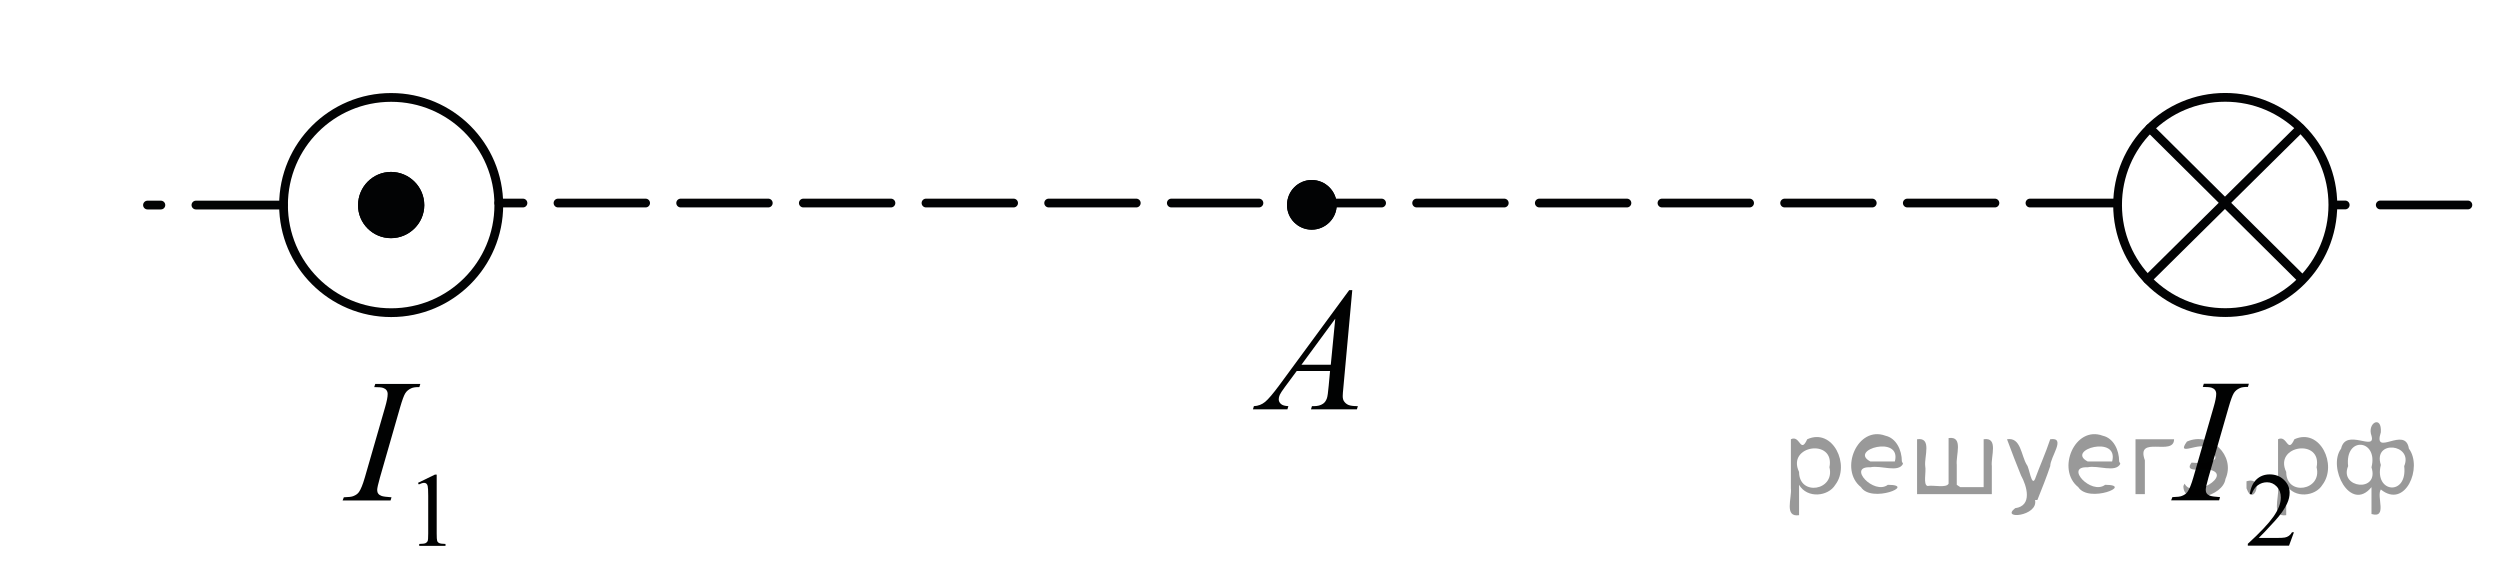 <?xml version="1.0" encoding="utf-8"?>
<!-- Generator: Adobe Illustrator 16.0.0, SVG Export Plug-In . SVG Version: 6.00 Build 0)  -->
<!DOCTYPE svg PUBLIC "-//W3C//DTD SVG 1.1//EN" "http://www.w3.org/Graphics/SVG/1.1/DTD/svg11.dtd">
<svg version="1.1" id="Слой_1" xmlns="http://www.w3.org/2000/svg" xmlns:xlink="http://www.w3.org/1999/xlink" x="0px" y="0px"
	 width="214px" height="49.685px" viewBox="0 0 214 49.685" enable-background="new 0 0 214 49.685" xml:space="preserve">
<g>
	<path fill="none" stroke="#020304" stroke-width="0.75" stroke-linecap="round" stroke-linejoin="round" stroke-miterlimit="8" d="
		M33.483,8.34c-5.092,0-9.213,4.13-9.213,9.209c0,5.094,4.128,9.216,9.213,9.216c5.09,0,9.215-4.123,9.215-9.216
		C42.699,12.465,38.575,8.34,33.483,8.34L33.483,8.34z"/>
</g>
<g>
	<g>
		<defs>
			<rect id="SVGID_1_" x="26.839" y="27.765" width="15.07" height="21.92"/>
		</defs>
		<clipPath id="SVGID_2_">
			<use xlink:href="#SVGID_1_"  overflow="visible"/>
		</clipPath>
		<g clip-path="url(#SVGID_2_)">
			<path fill="#010202" d="M35.778,41.333l1.457-0.71h0.146v5.05c0,0.335,0.014,0.544,0.041,0.626
				c0.028,0.082,0.087,0.146,0.175,0.189s0.269,0.068,0.538,0.074v0.163h-2.25v-0.163c0.282-0.006,0.466-0.029,0.548-0.072
				s0.14-0.101,0.173-0.172c0.032-0.072,0.048-0.287,0.048-0.646v-3.229c0-0.437-0.015-0.716-0.044-0.838
				c-0.021-0.095-0.058-0.164-0.112-0.207c-0.055-0.045-0.12-0.066-0.195-0.066c-0.108,0-0.262,0.046-0.455,0.137L35.778,41.333z"/>
		</g>
	</g>
	<g>
		<defs>
			<rect id="SVGID_3_" x="26.839" y="27.765" width="15.07" height="21.92"/>
		</defs>
		<clipPath id="SVGID_4_">
			<use xlink:href="#SVGID_3_"  overflow="visible"/>
		</clipPath>
		<g clip-path="url(#SVGID_4_)">
			<path fill="#010202" d="M33.513,42.568l-0.081,0.272h-4.104l0.103-0.272c0.412-0.01,0.685-0.043,0.817-0.103
				c0.216-0.083,0.375-0.198,0.478-0.346c0.162-0.23,0.329-0.644,0.501-1.236l1.736-6.019c0.146-0.5,0.221-0.879,0.221-1.133
				c0-0.128-0.032-0.235-0.096-0.324c-0.064-0.09-0.16-0.156-0.29-0.202c-0.132-0.048-0.386-0.07-0.763-0.07l0.088-0.272h3.855
				l-0.08,0.272c-0.314-0.005-0.548,0.029-0.699,0.103c-0.221,0.099-0.389,0.238-0.504,0.42c-0.115,0.181-0.265,0.582-0.445,1.207
				l-1.729,6.019c-0.157,0.555-0.235,0.908-0.235,1.06c0,0.123,0.03,0.228,0.093,0.313c0.062,0.086,0.158,0.151,0.293,0.199
				C32.806,42.502,33.086,42.54,33.513,42.568z"/>
		</g>
	</g>
</g>
<line fill="none" stroke="#020304" stroke-width="0.75" stroke-linecap="round" stroke-linejoin="round" stroke-miterlimit="10" stroke-dasharray="7.5,3" x1="181.265" y1="17.38" x2="42.698" y2="17.38"/>
<line fill="none" stroke="#020304" stroke-width="0.75" stroke-linecap="round" stroke-linejoin="round" stroke-miterlimit="10" stroke-dasharray="7.5,3" x1="24.271" y1="17.553" x2="12.625" y2="17.553"/>
<path fill="#020304" d="M0,0"/>
<path fill="#020304" d="M214,49.685"/>
<g>
	<path fill="none" stroke="#020304" stroke-width="0.75" stroke-linecap="round" stroke-linejoin="round" stroke-miterlimit="8" d="
		M190.478,8.333c-5.092,0-9.213,4.13-9.213,9.209c0,5.094,4.128,9.216,9.213,9.216c5.09,0,9.215-4.123,9.215-9.216
		C199.694,12.458,195.57,8.333,190.478,8.333L190.478,8.333z"/>
</g>
<line fill="none" stroke="#020304" stroke-width="0.75" stroke-linecap="round" stroke-linejoin="round" stroke-miterlimit="10" x1="184.022" y1="10.976" x2="196.913" y2="23.771"/>
<line fill="none" stroke="#020304" stroke-width="0.75" stroke-linecap="round" stroke-linejoin="round" stroke-miterlimit="10" x1="196.913" y1="10.976" x2="183.826" y2="23.917"/>
<g>
	<g>
		<defs>
			<rect id="SVGID_5_" x="183.363" y="27.758" width="16.44" height="21.92"/>
		</defs>
		<clipPath id="SVGID_6_">
			<use xlink:href="#SVGID_5_"  overflow="visible"/>
		</clipPath>
		<g clip-path="url(#SVGID_6_)">
			<path fill="#010202" d="M196.36,45.562l-0.42,1.15h-3.527v-0.163c1.038-0.946,1.769-1.72,2.191-2.319
				c0.424-0.601,0.635-1.148,0.635-1.646c0-0.379-0.115-0.69-0.349-0.935s-0.51-0.366-0.834-0.366c-0.294,0-0.558,0.086-0.791,0.258
				s-0.407,0.424-0.519,0.757h-0.164c0.073-0.544,0.264-0.962,0.566-1.253c0.305-0.291,0.686-0.437,1.141-0.437
				c0.485,0,0.891,0.155,1.216,0.467s0.487,0.679,0.487,1.103c0,0.304-0.07,0.605-0.211,0.909c-0.219,0.477-0.571,0.98-1.061,1.514
				c-0.73,0.799-1.189,1.281-1.371,1.446h1.563c0.316,0,0.539-0.012,0.668-0.035c0.127-0.022,0.242-0.071,0.347-0.144
				c0.103-0.072,0.191-0.174,0.269-0.307H196.36z"/>
		</g>
	</g>
	<g>
		<defs>
			<rect id="SVGID_7_" x="183.363" y="27.758" width="16.44" height="21.92"/>
		</defs>
		<clipPath id="SVGID_8_">
			<use xlink:href="#SVGID_7_"  overflow="visible"/>
		</clipPath>
		<g clip-path="url(#SVGID_8_)">
			<path fill="#010202" d="M190.037,42.554l-0.081,0.272h-4.105l0.104-0.272c0.412-0.01,0.685-0.044,0.816-0.103
				c0.217-0.083,0.375-0.198,0.479-0.347c0.162-0.229,0.329-0.643,0.501-1.235l1.735-6.019c0.147-0.5,0.222-0.879,0.222-1.134
				c0-0.127-0.032-0.235-0.097-0.323c-0.063-0.09-0.159-0.156-0.289-0.203c-0.132-0.047-0.386-0.069-0.763-0.069l0.088-0.272h3.855
				l-0.08,0.272c-0.314-0.005-0.548,0.028-0.699,0.103c-0.221,0.099-0.389,0.238-0.504,0.42c-0.116,0.181-0.265,0.582-0.445,1.207
				l-1.729,6.019c-0.157,0.555-0.235,0.907-0.235,1.06c0,0.123,0.03,0.228,0.092,0.313c0.063,0.086,0.159,0.151,0.294,0.198
				S189.61,42.524,190.037,42.554z"/>
		</g>
	</g>
</g>
<g>
	<path fill="#020304" d="M112.282,19.659c1.173,0,2.139-0.957,2.139-2.119c0-1.179-0.967-2.133-2.139-2.133
		c-1.156,0-2.113,0.951-2.113,2.133C110.157,18.705,111.112,19.659,112.282,19.659L112.282,19.659z"/>
	<path fill="#020304" d="M112.282,19.659c1.173,0,2.139-0.957,2.139-2.119c0-1.179-0.967-2.133-2.139-2.133
		c-1.156,0-2.113,0.951-2.113,2.133C110.157,18.705,111.112,19.659,112.282,19.659L112.282,19.659z"/>
</g>
<g>
	<g>
		<g>
			<defs>
				<rect id="SVGID_9_" x="103.935" y="21.102" width="15.124" height="16.44"/>
			</defs>
			<clipPath id="SVGID_10_">
				<use xlink:href="#SVGID_9_"  overflow="visible"/>
			</clipPath>
		</g>
	</g>
	<g>
		<g>
			<defs>
				<rect id="SVGID_11_" x="104.305" y="21.333" width="15.071" height="16.44"/>
			</defs>
			<clipPath id="SVGID_12_">
				<use xlink:href="#SVGID_11_"  overflow="visible"/>
			</clipPath>
			<g clip-path="url(#SVGID_12_)">
				<path fill="#010202" d="M115.755,24.831l-0.759,8.301c-0.039,0.389-0.059,0.645-0.059,0.766c0,0.195,0.037,0.346,0.11,0.449
					c0.093,0.143,0.22,0.248,0.379,0.316c0.158,0.067,0.428,0.103,0.806,0.103l-0.081,0.272h-3.93l0.082-0.272h0.168
					c0.318,0,0.578-0.067,0.78-0.206c0.143-0.094,0.252-0.247,0.331-0.463c0.055-0.152,0.105-0.512,0.154-1.074l0.117-1.266H111
					l-1.016,1.375c-0.23,0.311-0.375,0.531-0.436,0.666c-0.059,0.136-0.088,0.262-0.088,0.38c0,0.155,0.063,0.292,0.191,0.403
					c0.127,0.113,0.339,0.174,0.633,0.185l-0.081,0.272h-2.95l0.08-0.272c0.363-0.015,0.685-0.136,0.961-0.364
					s0.69-0.715,1.239-1.459l5.961-8.109h0.26V24.831z M114.298,27.282l-2.893,3.938h2.51L114.298,27.282z"/>
			</g>
		</g>
	</g>
</g>
<line fill="none" stroke="#020304" stroke-width="0.75" stroke-linecap="round" stroke-linejoin="round" stroke-miterlimit="10" stroke-dasharray="7.5,3" x1="211.25" y1="17.545" x2="199.803" y2="17.545"/>
<g>
	<path fill="#020304" d="M33.467,20.387c1.564,0,2.852-1.276,2.852-2.826c0-1.572-1.289-2.844-2.852-2.844
		c-1.542,0-2.817,1.268-2.817,2.844C30.634,19.113,31.908,20.387,33.467,20.387L33.467,20.387z"/>
	<path fill="#020304" d="M33.467,20.387c1.564,0,2.852-1.276,2.852-2.826c0-1.572-1.289-2.844-2.852-2.844
		c-1.542,0-2.817,1.268-2.817,2.844C30.634,19.113,31.908,20.387,33.467,20.387L33.467,20.387z"/>
</g>
<g>
</g>
<g>
</g>
<g>
</g>
<g>
</g>
<g>
</g>
<g>
</g>
<g style="stroke:none;fill:#000;fill-opacity:0.4" > <path d="m 154.0,41.6 c 0,0.8 0,1.6 0,2.5 -1.3,0.2 -0.6,-1.5 -0.7,-2.3 0,-1.4 0,-2.8 0,-4.2 0.8,-0.4 0.8,1.3 1.4,0.0 2.2,-1.0 3.7,2.2 2.4,3.9 -0.6,1.0 -2.4,1.2 -3.1,0.0 z m 2.6,-1.6 c 0.5,-2.5 -3.7,-1.9 -2.6,0.4 0.0,2.1 3.1,1.6 2.6,-0.4 z" /> <path d="m 162.9,39.7 c -0.4,0.8 -1.9,0.1 -2.8,0.3 -2.0,-0.1 0.3,2.4 1.5,1.5 2.5,0.0 -1.4,1.6 -2.3,0.2 -1.9,-1.5 -0.3,-5.3 2.1,-4.4 0.9,0.2 1.4,1.2 1.4,2.2 z m -0.7,-0.2 c 0.6,-2.3 -4.0,-1.0 -2.1,0.0 0.7,0 1.4,-0.0 2.1,-0.0 z" /> <path d="m 167.8,41.7 c 0.6,0 1.3,0 2.0,0 0,-1.3 0,-2.7 0,-4.1 1.3,-0.2 0.6,1.5 0.7,2.3 0,0.8 0,1.6 0,2.4 -2.1,0 -4.2,0 -6.4,0 0,-1.5 0,-3.1 0,-4.7 1.3,-0.2 0.6,1.5 0.7,2.3 0.1,0.5 -0.2,1.6 0.2,1.7 0.5,-0.1 1.6,0.2 1.8,-0.2 0,-1.3 0,-2.6 0,-3.9 1.3,-0.2 0.6,1.5 0.7,2.3 0,0.5 0,1.1 0,1.7 z" /> <path d="m 174.2,42.8 c 0.3,1.4 -3.0,1.7 -1.7,0.7 1.5,-0.2 1.0,-1.9 0.5,-2.8 -0.4,-1.0 -0.8,-2.0 -1.2,-3.1 1.2,-0.2 1.2,1.4 1.7,2.2 0.2,0.2 0.4,1.9 0.7,1.2 0.4,-1.1 0.9,-2.2 1.3,-3.4 1.4,-0.2 0.0,1.5 -0.0,2.3 -0.3,0.9 -0.7,1.9 -1.1,2.9 z" /> <path d="m 181.5,39.7 c -0.4,0.8 -1.9,0.1 -2.8,0.3 -2.0,-0.1 0.3,2.4 1.5,1.5 2.5,0.0 -1.4,1.6 -2.3,0.2 -1.9,-1.5 -0.3,-5.3 2.1,-4.4 0.9,0.2 1.4,1.2 1.4,2.2 z m -0.7,-0.2 c 0.6,-2.3 -4.0,-1.0 -2.1,0.0 0.7,0 1.4,-0.0 2.1,-0.0 z" /> <path d="m 182.8,42.3 c 0,-1.5 0,-3.1 0,-4.7 1.1,0 2.2,0 3.3,0 0.0,1.5 -3.3,-0.4 -2.5,1.8 0,0.9 0,1.9 0,2.9 -0.2,0 -0.5,0 -0.7,0 z" /> <path d="m 187.0,41.4 c 0.7,1.4 4.2,-0.8 2.1,-1.2 -0.5,-0.1 -2.2,0.3 -1.5,-0.6 1.0,0.1 3.1,0.0 1.4,-1.2 -0.6,-0.7 -2.8,0.8 -1.8,-0.6 2.0,-0.9 4.2,1.2 3.3,3.2 -0.2,1.5 -3.5,2.3 -3.6,0.7 l 0,-0.1 0,-0.0 0,0 z" /> <path d="m 192.3,41.2 c 1.6,-0.5 0.6,2.3 -0.0,0.6 -0.0,-0.2 0.0,-0.4 0.0,-0.6 z" /> <path d="m 195.7,41.6 c 0,0.8 0,1.6 0,2.5 -1.3,0.2 -0.6,-1.5 -0.7,-2.3 0,-1.4 0,-2.8 0,-4.2 0.8,-0.4 0.8,1.3 1.4,0.0 2.2,-1.0 3.7,2.2 2.4,3.9 -0.6,1.0 -2.4,1.2 -3.1,0.0 z m 2.6,-1.6 c 0.5,-2.5 -3.7,-1.9 -2.6,0.4 0.0,2.1 3.1,1.6 2.6,-0.4 z" /> <path d="m 201.0,39.9 c -0.8,1.9 2.7,2.3 2.0,0.1 0.6,-2.4 -2.3,-2.7 -2.0,-0.1 z m 2.0,4.2 c 0,-0.8 0,-1.6 0,-2.4 -1.8,2.2 -3.8,-1.7 -2.6,-3.3 0.4,-1.8 3.0,0.3 2.6,-1.1 -0.4,-1.1 0.9,-1.8 0.8,-0.3 -0.7,2.2 2.1,-0.6 2.4,1.4 1.2,1.6 -0.3,5.2 -2.4,3.5 -0.4,0.6 0.6,2.5 -0.8,2.1 z m 2.8,-4.2 c 0.8,-1.9 -2.7,-2.3 -2.0,-0.1 -0.6,2.4 2.3,2.7 2.0,0.1 z" /> </g></svg>

<!--File created and owned by https://sdamgia.ru. Copying is prohibited. All rights reserved.-->
